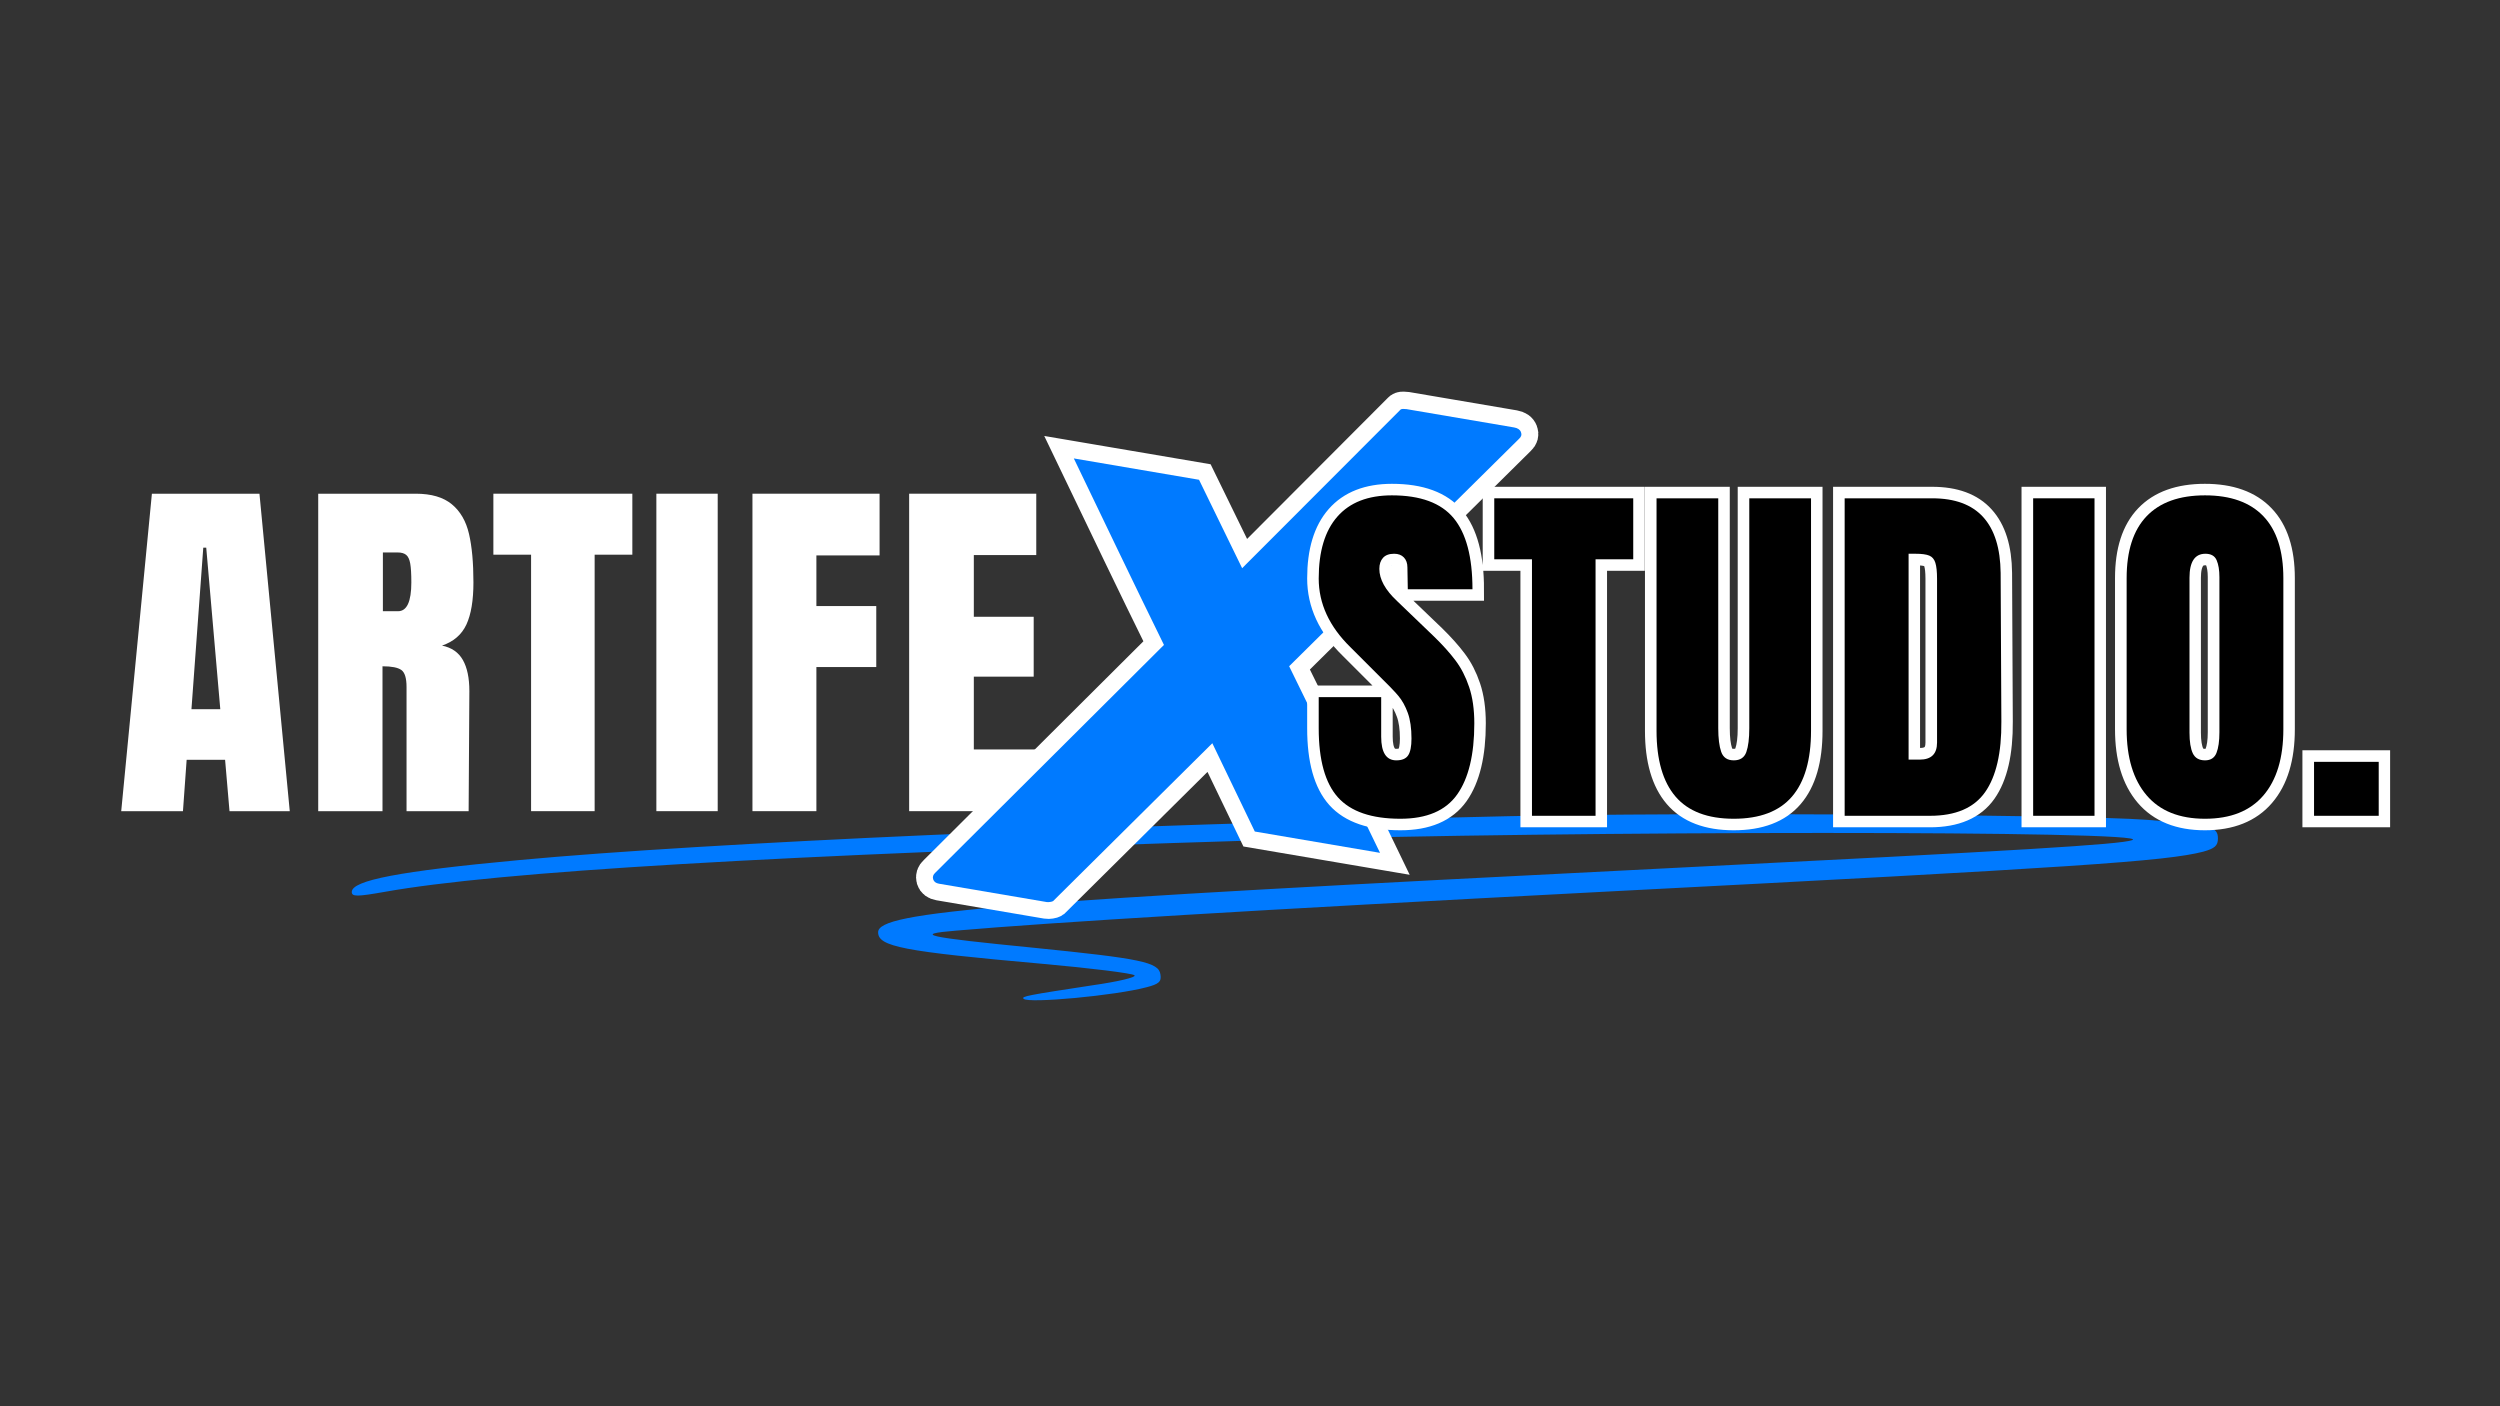 <svg xmlns="http://www.w3.org/2000/svg" xmlns:xlink="http://www.w3.org/1999/xlink" width="1920" viewBox="0 0 1440 810" height="1080" preserveAspectRatio="xMidYMid meet"><rect x="0" y="0" width="1440" height="810" fill="#333333" stroke="none"/><defs><g></g><clipPath id="82561f47b7"><path d="M 202.625 468.602 L 1277.945 468.602 L 1277.945 577 L 202.625 577 Z M 202.625 468.602 " clip-rule="nonzero"></path></clipPath></defs><g fill="#ffffff" fill-opacity="1"><g transform="translate(66.635, 467.233)"><g><path d="M 3.188 0 L 20.859 -182.859 L 82.812 -182.859 L 100.266 0 L 65.562 0 L 63.016 -29.594 L 40.875 -29.594 L 38.75 0 Z M 43.641 -58.75 L 60.25 -58.75 L 52.156 -151.781 L 50.453 -151.781 Z M 43.641 -58.75 "></path></g></g></g><g fill="#ffffff" fill-opacity="1"><g transform="translate(175.198, 467.233)"><g><path d="M 8.094 -182.859 L 64.281 -182.859 C 73.227 -182.859 80.148 -180.832 85.047 -176.781 C 89.941 -172.738 93.238 -167.062 94.938 -159.75 C 96.645 -152.445 97.5 -143.117 97.5 -131.766 C 97.5 -121.41 96.148 -113.32 93.453 -107.5 C 90.754 -101.688 86.07 -97.645 79.406 -95.375 C 84.938 -94.238 88.941 -91.469 91.422 -87.062 C 93.91 -82.664 95.156 -76.707 95.156 -69.188 L 94.734 0 L 58.969 0 L 58.969 -71.531 C 58.969 -76.633 57.973 -79.895 55.984 -81.312 C 53.992 -82.738 50.375 -83.453 45.125 -83.453 L 45.125 0 L 8.094 0 Z M 54.062 -115.172 C 59.176 -115.172 61.734 -120.703 61.734 -131.766 C 61.734 -136.586 61.52 -140.207 61.094 -142.625 C 60.664 -145.039 59.883 -146.707 58.75 -147.625 C 57.613 -148.551 55.984 -149.016 53.859 -149.016 L 45.344 -149.016 L 45.344 -115.172 Z M 54.062 -115.172 "></path></g></g></g><g fill="#ffffff" fill-opacity="1"><g transform="translate(282.059, 467.233)"><g><path d="M 23.844 0 L 23.844 -147.734 L 2.125 -147.734 L 2.125 -182.859 L 82.172 -182.859 L 82.172 -147.734 L 60.453 -147.734 L 60.453 0 Z M 23.844 0 "></path></g></g></g><g fill="#ffffff" fill-opacity="1"><g transform="translate(371.677, 467.233)"><g><path d="M 6.391 0 L 6.391 -182.859 L 41.719 -182.859 L 41.719 0 Z M 6.391 0 "></path></g></g></g><g fill="#ffffff" fill-opacity="1"><g transform="translate(425.32, 467.233)"><g><path d="M 8.094 0 L 8.094 -182.859 L 81.312 -182.859 L 81.312 -147.312 L 44.922 -147.312 L 44.922 -118.141 L 79.406 -118.141 L 79.406 -83.016 L 44.922 -83.016 L 44.922 0 Z M 8.094 0 "></path></g></g></g><g fill="#ffffff" fill-opacity="1"><g transform="translate(515.577, 467.233)"><g><path d="M 8.094 0 L 8.094 -182.859 L 81.312 -182.859 L 81.312 -147.516 L 45.344 -147.516 L 45.344 -111.969 L 79.828 -111.969 L 79.828 -77.484 L 45.344 -77.484 L 45.344 -35.547 L 83.656 -35.547 L 83.656 0 Z M 8.094 0 "></path></g></g></g><g clip-path="url(#82561f47b7)"><path fill="#007aff" d="M 868.695 470.133 C 633.043 475.414 407.73 485.289 299.09 495.398 C 229.727 501.828 202.625 507.109 202.625 513.77 C 202.625 516.527 205.613 516.527 221.23 513.77 C 286.688 502.059 442.641 492.641 728.59 483.914 C 905.215 478.402 1243.07 478.402 1228.141 483.914 C 1221.25 486.438 1164.062 489.883 962.863 499.988 C 573.785 519.512 505.801 525.023 505.801 536.969 C 505.801 545.238 519.812 547.992 599.969 555.113 C 628.219 557.641 652.336 560.625 653.484 561.773 C 654.633 562.922 643.84 565.449 629.367 567.516 C 591.703 573.258 588.027 573.945 589.633 575.324 C 592.391 578.082 642.23 573.488 660.375 568.664 C 667.496 566.828 669.102 565.449 668.414 561.312 C 667.496 554.195 657.16 552.129 595.605 545.926 C 532.676 539.727 525.785 538.117 550.59 536.051 C 606.402 531.227 723.996 524.105 921.52 513.77 C 1196.906 499.531 1247.664 496.086 1269.023 490.574 C 1275.684 488.734 1277.523 487.129 1277.523 482.992 C 1277.523 476.105 1273.848 475.184 1236.41 472.199 C 1195.527 469.215 971.129 467.836 868.695 470.133 Z M 868.695 470.133 " fill-opacity="1" fill-rule="nonzero"></path></g><path stroke-linecap="butt" transform="matrix(1.152, 0.196, -0.196, 1.152, 615.714, 43.874)" fill="none" stroke-linejoin="miter" d="M 245.318 133.775 C 247.125 133.775 248.358 134.351 249.015 135.501 C 249.673 136.595 249.563 137.719 248.684 138.869 L 155.767 268.429 C 165.68 282.065 175.623 295.842 185.59 309.754 C 195.559 323.665 205.471 337.576 215.329 351.489 L 152.81 351.489 L 124.875 312.135 L 60.55 402.012 C 60.33 402.233 59.892 402.453 59.235 402.67 C 58.577 402.891 58.002 402.999 57.508 403.002 L 3.696 403 C 2.11 402.999 1.04 402.452 0.494 401.356 C -0.054 400.205 0.11 399.082 0.985 397.988 L 93.248 268.43 C 83.332 254.737 73.449 240.933 63.588 227.024 C 53.73 213.11 43.872 199.2 34.014 185.287 L 96.615 185.286 L 124.878 224.639 L 188.465 134.762 C 188.685 134.325 189.177 134.051 189.945 133.941 C 190.767 133.831 191.286 133.776 191.507 133.776 Z M 245.318 133.775 " stroke="#ffffff" stroke-width="16.826" stroke-opacity="1" stroke-miterlimit="4"></path><g fill="#007aff" fill-opacity="1"><g transform="translate(536.596, 508.286)"><g><path d="M 335.531 -262.078 C 337.602 -261.723 338.914 -260.832 339.469 -259.406 C 340.031 -257.977 339.688 -256.707 338.438 -255.594 L 205.953 -124.531 C 214.648 -106.82 223.383 -88.973 232.156 -70.984 C 240.938 -52.992 249.648 -35.016 258.297 -17.047 L 186.172 -29.328 L 161.703 -80.188 L 70.016 10.719 C 69.703 10.945 69.133 11.117 68.312 11.234 C 67.488 11.359 66.82 11.379 66.312 11.297 L 4.266 0.734 C 2.461 0.422 1.344 -0.43 0.906 -1.828 C 0.477 -3.234 0.895 -4.5 2.156 -5.625 L 133.844 -136.812 C 125.156 -154.52 116.488 -172.359 107.844 -190.328 C 99.195 -208.297 90.555 -226.266 81.922 -244.234 L 154.047 -231.938 L 178.875 -181 L 269.828 -272.062 C 270.16 -272.539 270.789 -272.766 271.719 -272.734 C 272.645 -272.711 273.238 -272.68 273.5 -272.641 Z M 335.531 -262.078 "></path></g></g></g><path stroke-linecap="butt" transform="matrix(0.877, 0, 0, 0.877, 755.108, 235.715)" fill="none" stroke-linejoin="miter" d="M 58.723 268.953 C 39.799 268.953 26.131 264.273 17.718 254.911 C 9.305 245.51 5.097 230.358 5.097 209.462 L 5.097 189.078 L 46.101 189.078 L 46.101 215.029 C 46.101 225.419 49.419 230.617 56.059 230.617 C 59.769 230.617 62.357 229.53 63.822 227.357 C 65.283 225.143 66.013 221.451 66.013 216.276 C 66.013 209.48 65.203 203.873 63.582 199.446 C 61.965 194.983 59.89 191.247 57.36 188.245 C 54.875 185.243 50.39 180.58 43.91 174.261 L 25.953 156.308 C 12.049 142.716 5.097 127.667 5.097 111.153 C 5.097 93.374 9.185 79.844 17.362 70.558 C 25.539 61.237 37.47 56.574 53.156 56.574 C 71.919 56.574 85.431 61.553 93.688 71.507 C 101.945 81.465 106.074 97.031 106.074 118.203 L 63.582 118.203 L 63.346 103.863 C 63.346 101.137 62.575 98.964 61.034 97.347 C 59.493 95.726 57.36 94.915 54.634 94.915 C 51.397 94.915 48.965 95.806 47.348 97.583 C 45.727 99.36 44.917 101.787 44.917 104.869 C 44.917 111.665 48.787 118.697 56.532 125.966 L 80.826 149.254 C 86.478 154.785 91.158 160.018 94.873 164.957 C 98.623 169.896 101.629 175.722 103.878 182.438 C 106.131 189.154 107.258 197.117 107.258 206.318 C 107.258 226.862 103.504 242.446 95.999 253.076 C 88.491 263.663 76.065 268.953 58.723 268.953 Z M 145.158 266.998 L 145.158 98.532 L 120.392 98.532 L 120.392 58.529 L 211.646 58.529 L 211.646 98.532 L 186.88 98.532 L 186.88 266.998 Z M 277.685 268.953 C 260.538 268.953 247.801 264.095 239.464 254.377 C 231.127 244.659 226.962 230.26 226.962 211.181 L 226.962 58.529 L 267.495 58.529 L 267.495 209.462 C 267.495 216.098 268.127 221.291 269.388 225.045 C 270.692 228.76 273.458 230.617 277.685 230.617 C 281.871 230.617 284.619 228.8 285.924 225.166 C 287.224 221.491 287.879 216.254 287.879 209.462 L 287.879 58.529 L 328.411 58.529 L 328.411 211.181 C 328.411 230.26 324.243 244.659 315.905 254.377 C 307.573 264.095 294.831 268.953 277.685 268.953 Z M 350.506 58.529 L 407.988 58.529 C 422.881 58.529 434.042 62.658 441.466 70.915 C 448.935 79.132 452.747 91.339 452.903 107.537 L 453.38 205.133 C 453.535 225.678 449.982 241.123 442.713 251.473 C 435.445 261.823 423.393 266.998 406.563 266.998 L 350.506 266.998 Z M 399.749 230.082 C 407.374 230.082 411.186 226.368 411.186 218.944 L 411.186 111.389 C 411.186 106.726 410.812 103.23 410.059 100.901 C 409.351 98.532 408.006 96.951 406.033 96.158 C 404.096 95.329 401.112 94.915 397.081 94.915 L 392.463 94.915 L 392.463 230.082 Z M 474.28 266.998 L 474.28 58.529 L 514.577 58.529 L 514.577 266.998 Z M 587.117 268.953 C 570.287 268.953 557.51 263.818 548.776 253.548 C 540.047 243.278 535.682 228.84 535.682 210.233 L 535.682 110.917 C 535.682 92.978 540.047 79.448 548.776 70.322 C 557.51 61.157 570.287 56.574 587.117 56.574 C 603.947 56.574 616.725 61.157 625.458 70.322 C 634.227 79.448 638.614 92.978 638.614 110.917 L 638.614 210.233 C 638.614 228.996 634.227 243.474 625.458 253.669 C 616.725 263.859 603.947 268.953 587.117 268.953 Z M 587.117 230.617 C 590.872 230.617 593.379 228.996 594.644 225.758 C 595.949 222.516 596.599 217.973 596.599 212.125 L 596.599 110.204 C 596.599 105.662 595.984 101.988 594.764 99.182 C 593.575 96.336 591.108 94.915 587.353 94.915 C 580.401 94.915 576.927 100.17 576.927 110.677 L 576.927 212.366 C 576.927 218.369 577.658 222.912 579.118 225.994 C 580.579 229.076 583.247 230.617 587.117 230.617 Z M 658.762 266.998 L 658.762 231.565 L 701.192 231.565 L 701.192 266.998 Z M 658.762 266.998 " stroke="#ffffff" stroke-width="15.17" stroke-opacity="1" stroke-miterlimit="4"></path><g fill="#000000" fill-opacity="1"><g transform="translate(755.108, 469.9)"><g><path d="M 51.516 1.703 C 34.91 1.703 22.914 -2.41 15.531 -10.641 C 8.156 -18.879 4.469 -32.148 4.469 -50.453 L 4.469 -68.344 L 40.453 -68.344 L 40.453 -45.562 C 40.453 -36.477 43.359 -31.938 49.172 -31.938 C 52.441 -31.938 54.711 -32.895 55.984 -34.812 C 57.266 -36.727 57.906 -39.957 57.906 -44.5 C 57.906 -50.457 57.195 -55.383 55.781 -59.281 C 54.363 -63.188 52.551 -66.453 50.344 -69.078 C 48.145 -71.703 44.207 -75.785 38.531 -81.328 L 22.781 -97.078 C 10.57 -109.004 4.469 -122.203 4.469 -136.672 C 4.469 -152.285 8.051 -164.172 15.219 -172.328 C 22.383 -180.492 32.852 -184.578 46.625 -184.578 C 63.082 -184.578 74.93 -180.211 82.172 -171.484 C 89.41 -162.754 93.031 -149.094 93.031 -130.5 L 55.781 -130.5 L 55.562 -143.062 C 55.562 -145.477 54.883 -147.395 53.531 -148.812 C 52.188 -150.227 50.312 -150.938 47.906 -150.938 C 45.062 -150.938 42.93 -150.156 41.516 -148.594 C 40.098 -147.031 39.391 -144.906 39.391 -142.219 C 39.391 -136.25 42.797 -130.07 49.609 -123.688 L 70.891 -103.25 C 75.859 -98.426 79.973 -93.848 83.234 -89.516 C 86.504 -85.191 89.129 -80.082 91.109 -74.188 C 93.098 -68.301 94.094 -61.312 94.094 -53.219 C 94.094 -35.195 90.789 -21.535 84.188 -12.234 C 77.594 -2.941 66.703 1.703 51.516 1.703 Z M 51.516 1.703 "></path></g></g></g><g fill="#000000" fill-opacity="1"><g transform="translate(858.571, 469.9)"><g><path d="M 23.844 0 L 23.844 -147.75 L 2.125 -147.75 L 2.125 -182.875 L 82.172 -182.875 L 82.172 -147.75 L 60.469 -147.75 L 60.469 0 Z M 23.844 0 "></path></g></g></g><g fill="#000000" fill-opacity="1"><g transform="translate(948.197, 469.9)"><g><path d="M 50.453 1.703 C 35.41 1.703 24.234 -2.551 16.922 -11.062 C 9.617 -19.582 5.969 -32.219 5.969 -48.969 L 5.969 -182.875 L 41.516 -182.875 L 41.516 -50.453 C 41.516 -44.641 42.082 -40.098 43.219 -36.828 C 44.352 -33.566 46.766 -31.938 50.453 -31.938 C 54.141 -31.938 56.551 -33.531 57.688 -36.719 C 58.82 -39.914 59.391 -44.492 59.391 -50.453 L 59.391 -182.875 L 94.953 -182.875 L 94.953 -48.969 C 94.953 -32.219 91.297 -19.582 83.984 -11.062 C 76.672 -2.551 65.492 1.703 50.453 1.703 Z M 50.453 1.703 "></path></g></g></g><g fill="#000000" fill-opacity="1"><g transform="translate(1054.428, 469.9)"><g><path d="M 8.094 -182.875 L 58.547 -182.875 C 71.598 -182.875 81.391 -179.254 87.922 -172.016 C 94.453 -164.773 97.789 -154.062 97.938 -139.875 L 98.359 -54.281 C 98.492 -36.258 95.367 -22.707 88.984 -13.625 C 82.598 -4.539 72.023 0 57.266 0 L 8.094 0 Z M 51.312 -32.359 C 57.977 -32.359 61.312 -35.625 61.312 -42.156 L 61.312 -136.469 C 61.312 -140.582 60.988 -143.664 60.344 -145.719 C 59.707 -147.781 58.535 -149.164 56.828 -149.875 C 55.129 -150.582 52.508 -150.938 48.969 -150.938 L 44.922 -150.938 L 44.922 -32.359 Z M 51.312 -32.359 "></path></g></g></g><g fill="#000000" fill-opacity="1"><g transform="translate(1164.704, 469.9)"><g><path d="M 6.391 0 L 6.391 -182.875 L 41.734 -182.875 L 41.734 0 Z M 6.391 0 "></path></g></g></g><g fill="#000000" fill-opacity="1"><g transform="translate(1218.352, 469.9)"><g><path d="M 51.734 1.703 C 36.973 1.703 25.758 -2.801 18.094 -11.812 C 10.426 -20.82 6.594 -33.488 6.594 -49.812 L 6.594 -136.891 C 6.594 -152.641 10.426 -164.523 18.094 -172.547 C 25.758 -180.566 36.973 -184.578 51.734 -184.578 C 66.492 -184.578 77.703 -180.566 85.359 -172.547 C 93.023 -164.523 96.859 -152.641 96.859 -136.891 L 96.859 -49.812 C 96.859 -33.352 93.023 -20.648 85.359 -11.703 C 77.703 -2.766 66.492 1.703 51.734 1.703 Z M 51.734 -31.938 C 54.992 -31.938 57.191 -33.352 58.328 -36.188 C 59.461 -39.031 60.031 -43.004 60.031 -48.109 L 60.031 -137.531 C 60.031 -141.5 59.5 -144.723 58.438 -147.203 C 57.375 -149.691 55.211 -150.938 51.953 -150.938 C 45.848 -150.938 42.797 -146.328 42.797 -137.109 L 42.797 -47.906 C 42.797 -42.656 43.43 -38.68 44.703 -35.984 C 45.984 -33.285 48.328 -31.938 51.734 -31.938 Z M 51.734 -31.938 "></path></g></g></g><g fill="#000000" fill-opacity="1"><g transform="translate(1327.138, 469.9)"><g><path d="M 5.75 0 L 5.75 -31.078 L 43 -31.078 L 43 0 Z M 5.75 0 "></path></g></g></g></svg>